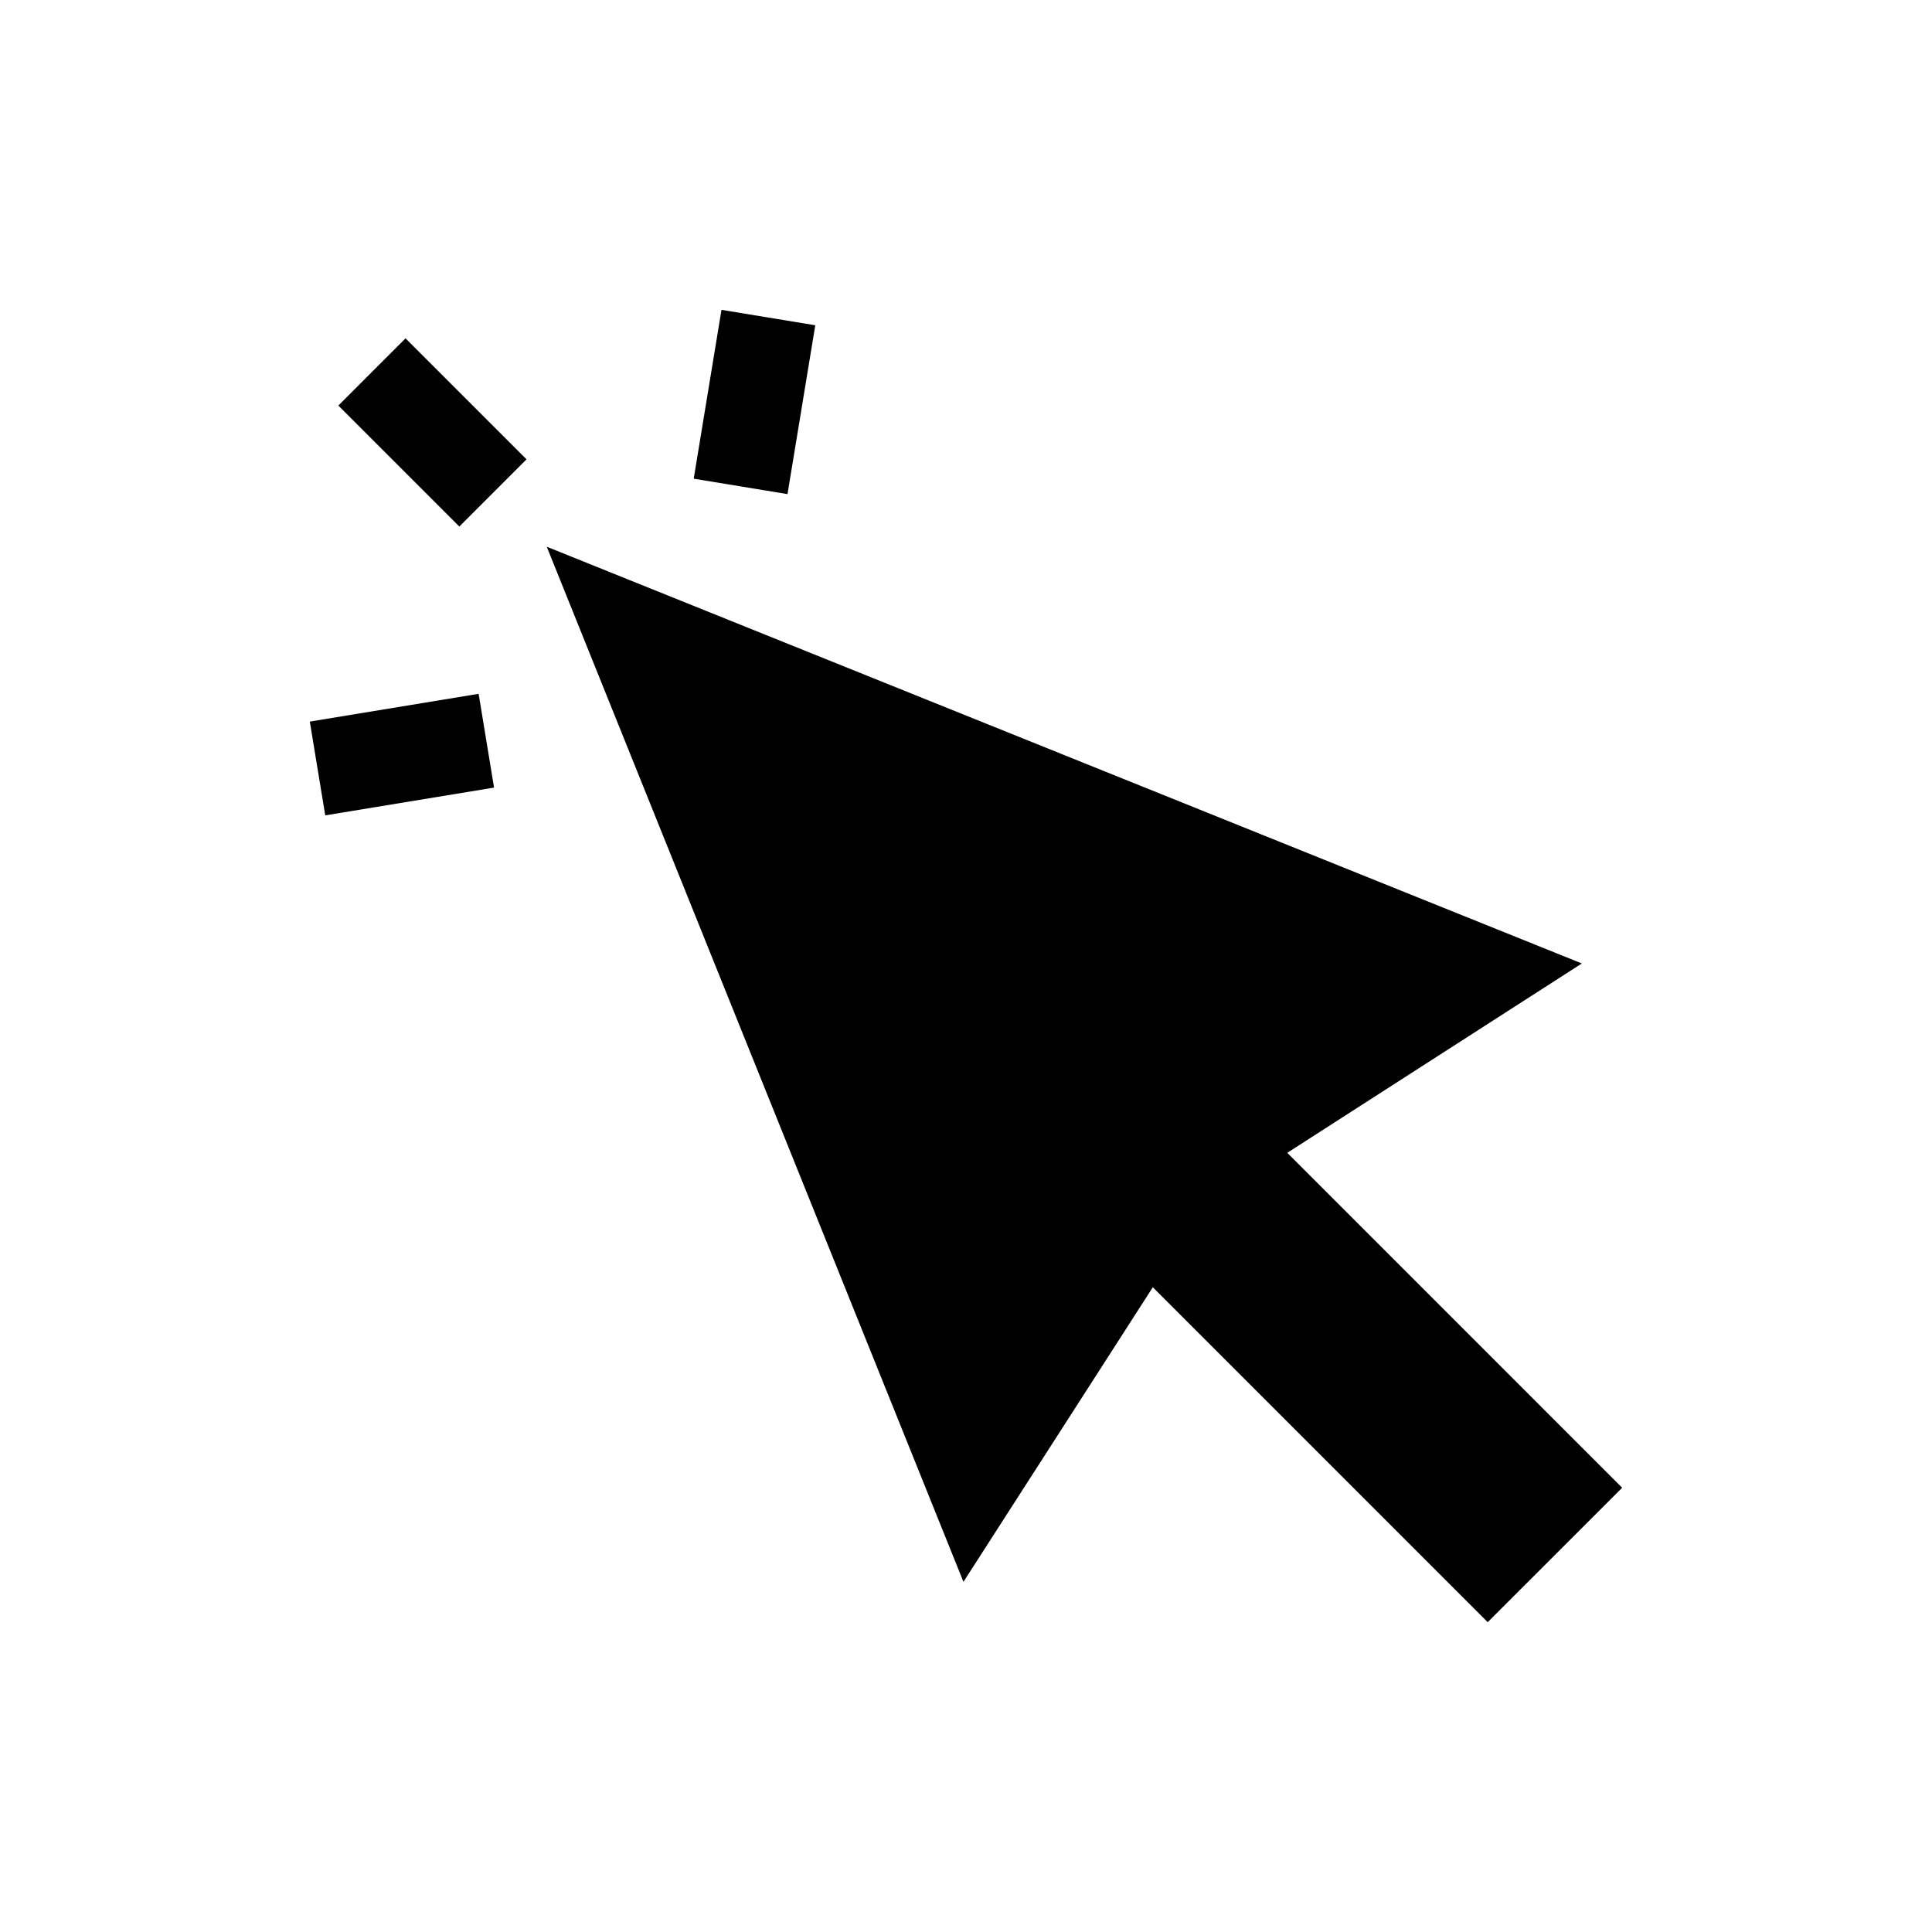 <?xml version="1.0" encoding="UTF-8"?>
<!-- Uploaded to: ICON Repo, www.svgrepo.com, Generator: ICON Repo Mixer Tools -->
<svg fill="#000000" width="800px" height="800px" version="1.1" viewBox="144 144 512 512" xmlns="http://www.w3.org/2000/svg">
 <g>
  <path d="m265.73 283.54-32.066-32.062 17.809-17.812 32.066 32.062z"/>
  <path d="m335.2 226.11 24.855 4.09-7.359 44.746-24.855-4.09z"/>
  <path d="m230.19 360.08-4.086-24.852 44.738-7.359 4.086 24.852z"/>
  <path d="m573.89 538.27-88.75-88.758 78.066-50.184-274.31-110.44 110.43 274.32 50.184-78.074 88.754 88.758z"/>
 </g>
</svg>